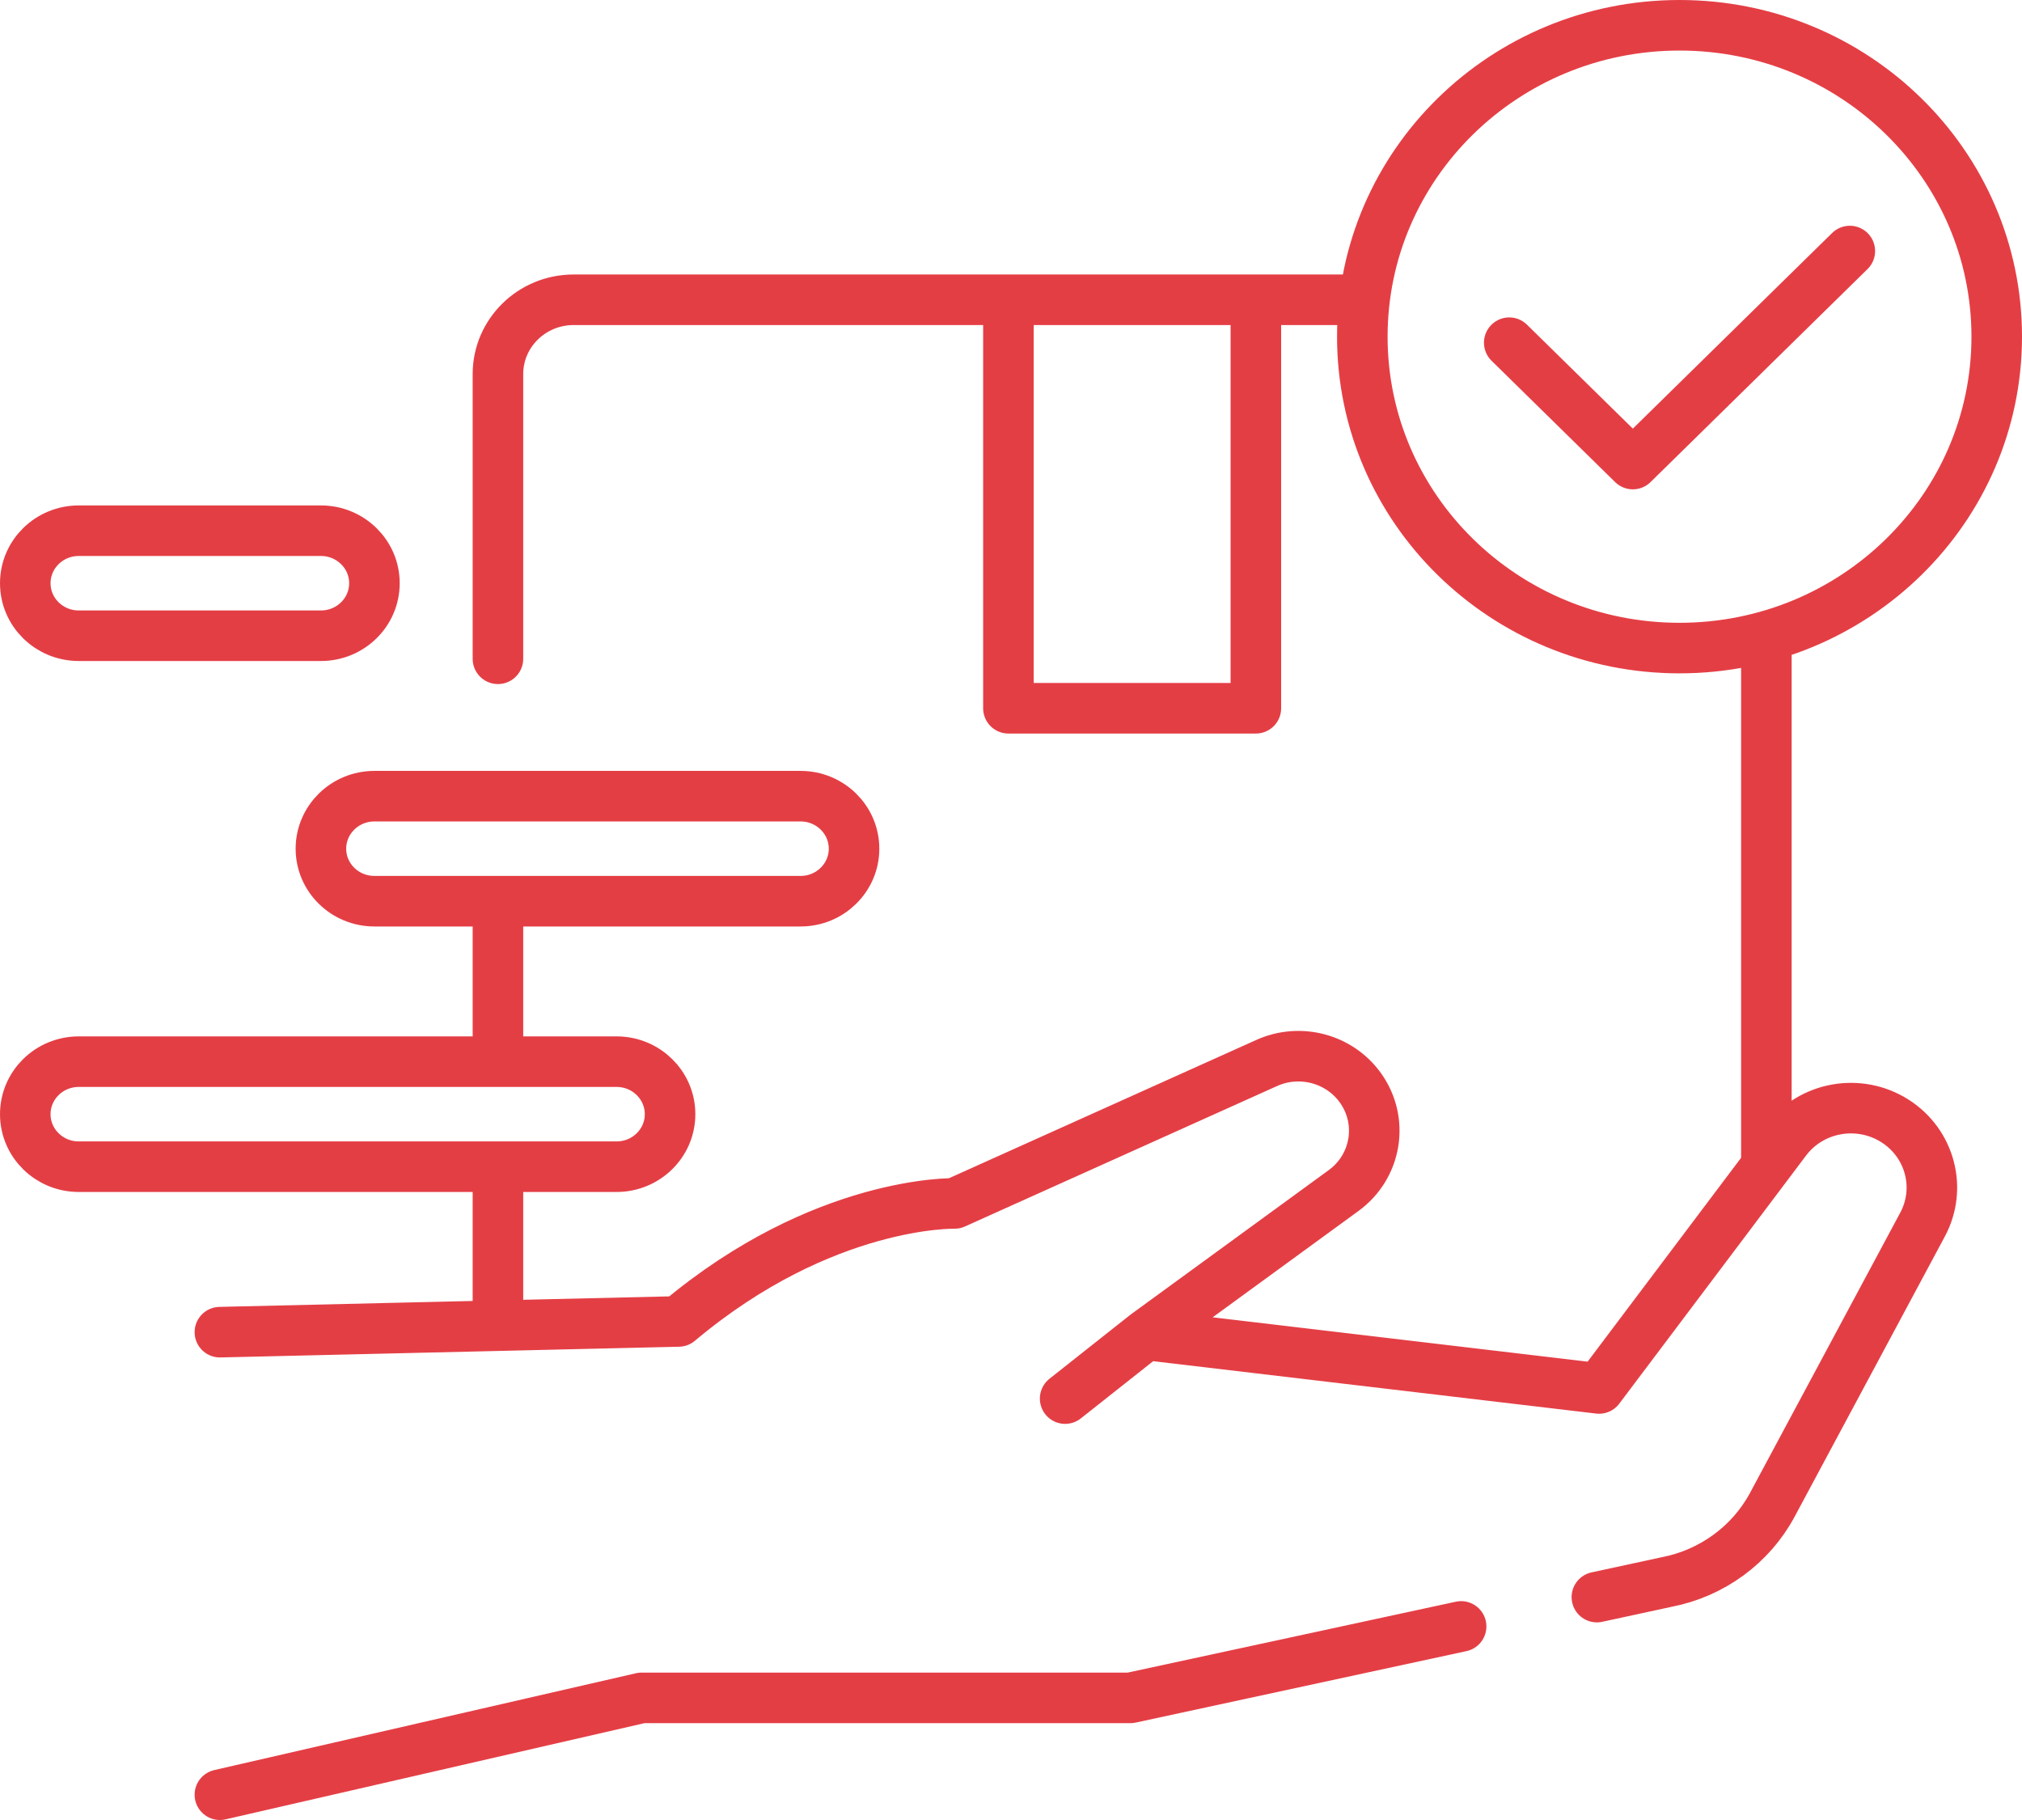 <svg width="80" height="72" viewBox="0 0 80 72" fill="none" xmlns="http://www.w3.org/2000/svg">
<path d="M19.701 26.062V14.798C19.701 13.175 21.042 11.859 22.696 11.859H53.988M19.701 52.444V46.155M19.701 42V35.652M69.886 46.138V25.17M63.18 63.182L65.941 62.585C67.735 62.238 69.273 61.112 70.125 59.524L76.065 48.445C76.835 47.009 76.365 45.235 74.981 44.349C73.561 43.44 71.665 43.775 70.657 45.113L63.267 54.928L45.33 52.807M45.33 52.807L53.159 47.099C54.469 46.144 54.763 44.337 53.82 43.029C52.986 41.871 51.43 41.461 50.116 42.052L37.766 47.609C37.766 47.609 32.564 47.477 26.849 52.277L8.7 52.701M45.33 52.807L42.142 55.329M8.7 71L25.384 67.169H44.722L57.809 64.342M59.713 13.557L64.603 18.358L73.188 9.931M39.898 11.858H49.688V28.019H39.898V11.858ZM79 13.319C79 20.123 73.381 25.638 66.45 25.638C59.519 25.638 53.9 20.123 53.9 13.319C53.9 6.515 59.519 1 66.45 1C73.381 1 79 6.515 79 13.319ZM24.395 46.155H3.116C1.947 46.155 1 45.225 1 44.077C1 42.93 1.947 42 3.116 42H24.395C25.564 42 26.511 42.93 26.511 44.077C26.511 45.225 25.563 46.155 24.395 46.155ZM31.674 35.652H14.814C13.645 35.652 12.697 34.722 12.697 33.575C12.697 32.428 13.645 31.497 14.814 31.497H31.674C32.843 31.497 33.79 32.428 33.79 33.575C33.79 34.722 32.842 35.652 31.674 35.652ZM12.697 25.15H3.116C1.947 25.15 1 24.22 1 23.073C1 21.925 1.947 20.995 3.116 20.995H12.697C13.866 20.995 14.814 21.925 14.814 23.073C14.814 24.22 13.866 25.15 12.697 25.15Z" stroke="#E43E45" stroke-width="2" stroke-miterlimit="10" stroke-linecap="round" stroke-linejoin="round"/>
</svg>
